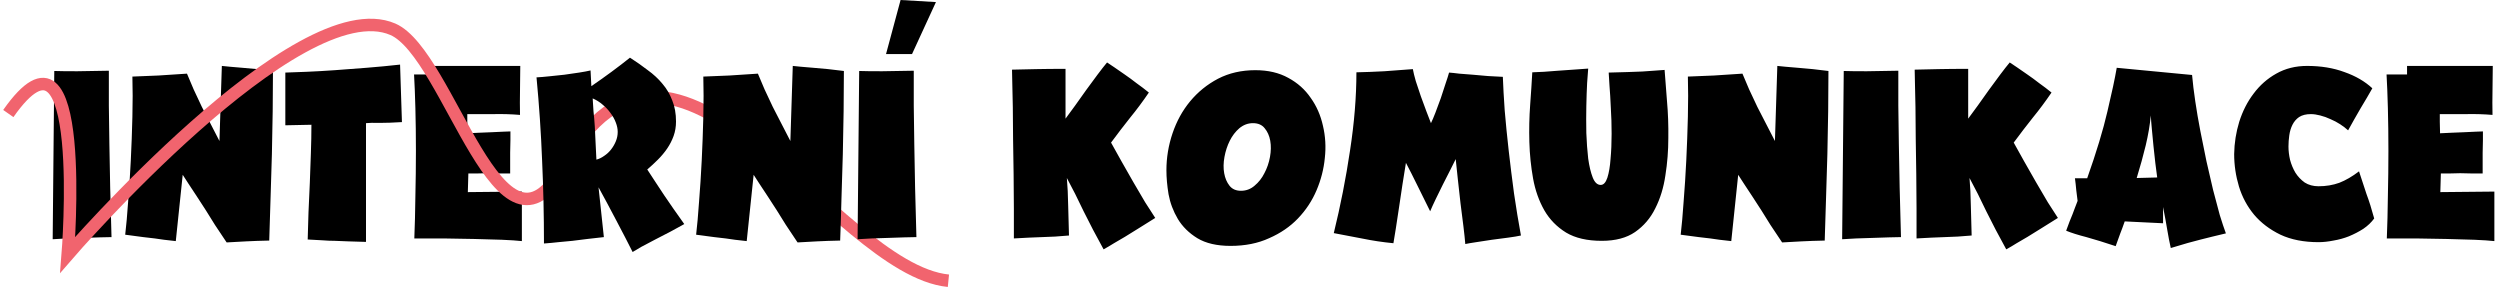 <svg width="601" height="69" viewBox="0 0 601 69" fill="none" xmlns="http://www.w3.org/2000/svg">
<path d="M13.048 17.064C14.285 17.107 16.12 17.128 18.552 17.128C20.984 17.085 23.523 17.043 26.168 17C26.168 19.645 26.168 22.44 26.168 25.384C26.211 28.285 26.253 31.379 26.296 34.664C26.339 37.907 26.403 41.384 26.488 45.096C26.573 48.808 26.68 52.776 26.808 57C26.083 57 25.101 57.021 23.864 57.064C22.669 57.107 21.389 57.149 20.024 57.192C18.701 57.235 17.379 57.277 16.056 57.32C14.733 57.405 13.603 57.469 12.664 57.512L13.048 17.064ZM53.332 15.848C53.759 15.891 54.399 15.955 55.252 16.04C56.148 16.125 57.151 16.211 58.26 16.296C59.412 16.381 60.607 16.488 61.844 16.616C63.124 16.744 64.383 16.893 65.62 17.064C65.62 20.136 65.599 23.357 65.556 26.728C65.513 30.099 65.449 33.533 65.364 37.032C65.279 40.531 65.172 44.051 65.044 47.592C64.959 51.091 64.852 54.504 64.724 57.832C62.633 57.875 60.777 57.939 59.156 58.024C57.535 58.109 55.977 58.195 54.484 58.28C54.313 58.024 53.972 57.512 53.46 56.744C52.948 55.976 52.351 55.08 51.668 54.056C51.028 52.989 50.324 51.859 49.556 50.664C48.788 49.469 48.041 48.317 47.316 47.208C46.591 46.099 45.929 45.096 45.332 44.2C44.735 43.261 44.265 42.536 43.924 42.024L42.26 57.96C41.108 57.832 40.169 57.725 39.444 57.64C38.719 57.555 37.972 57.448 37.204 57.32C36.436 57.235 35.519 57.128 34.452 57C33.385 56.872 31.935 56.68 30.1 56.424C30.356 54.248 30.591 51.603 30.804 48.488C31.06 45.331 31.273 42.024 31.444 38.568C31.615 35.069 31.743 31.571 31.828 28.072C31.913 24.573 31.913 21.352 31.828 18.408C33.748 18.323 35.839 18.237 38.1 18.152C40.404 18.024 42.687 17.875 44.948 17.704C45.417 18.856 45.951 20.115 46.548 21.48C47.188 22.845 47.849 24.253 48.532 25.704C49.257 27.112 49.983 28.52 50.708 29.928C51.433 31.336 52.116 32.659 52.756 33.896L53.332 15.848ZM68.594 30.12V17.448C70.002 17.405 71.73 17.341 73.778 17.256C75.826 17.171 78.066 17.043 80.498 16.872C82.93 16.701 85.469 16.509 88.114 16.296C90.802 16.083 93.49 15.827 96.178 15.528L96.626 29.352C94.578 29.48 92.807 29.544 91.314 29.544C89.821 29.501 88.711 29.523 87.986 29.608V58.152C86.279 58.109 84.85 58.067 83.698 58.024C82.546 57.981 81.479 57.939 80.498 57.896C79.517 57.896 78.514 57.853 77.49 57.768C76.509 57.725 75.335 57.661 73.97 57.576C74.013 55.528 74.077 53.352 74.162 51.048C74.29 48.701 74.397 46.333 74.482 43.944C74.567 41.512 74.653 39.123 74.738 36.776C74.823 34.387 74.866 32.125 74.866 29.992L68.594 30.12ZM104.467 17.896V15.848C106.216 15.848 108.094 15.848 110.099 15.848C112.147 15.848 114.11 15.848 115.987 15.848C117.907 15.848 119.656 15.848 121.235 15.848C122.856 15.848 124.136 15.848 125.075 15.848C125.075 17.597 125.054 19.517 125.011 21.608C124.968 23.699 124.968 25.704 125.011 27.624C122.963 27.453 120.894 27.389 118.803 27.432C116.712 27.432 114.558 27.432 112.339 27.432C112.339 27.773 112.339 28.392 112.339 29.288C112.382 30.184 112.403 31.101 112.403 32.04C113.171 31.997 114.067 31.955 115.091 31.912C116.158 31.869 117.203 31.827 118.227 31.784C119.251 31.741 120.168 31.699 120.979 31.656C121.79 31.613 122.366 31.592 122.707 31.592C122.707 31.976 122.707 32.659 122.707 33.64C122.707 34.579 122.686 35.603 122.643 36.712C122.643 37.779 122.643 38.803 122.643 39.784C122.643 40.723 122.643 41.363 122.643 41.704C121.96 41.704 121.128 41.704 120.147 41.704C119.208 41.661 118.248 41.64 117.267 41.64C116.328 41.64 115.432 41.661 114.579 41.704C113.726 41.704 113.064 41.704 112.595 41.704L112.467 46.184L125.459 46.056V57.96C124.307 57.832 122.707 57.725 120.659 57.64C118.611 57.597 116.371 57.533 113.939 57.448C111.55 57.405 109.096 57.363 106.579 57.32C104.062 57.32 101.736 57.32 99.603 57.32C99.731 54.205 99.816 50.813 99.859 47.144C99.944 43.475 99.987 39.848 99.987 36.264C99.987 32.637 99.944 29.224 99.859 26.024C99.774 22.824 99.667 20.115 99.539 17.896H104.467Z" fill="black"/>
<path d="M2 27.294C21.267 -0.224 16.281 61.24 16.281 61.24C16.281 61.24 71.686 -2.871 94.453 7.042C108.131 12.998 120.295 67.917 135.488 39.928C161.903 -8.769 200.114 64.74 228 67.491" stroke="#F1646E" stroke-width="3" stroke-miterlimit="10"/>
<path d="M151.441 13.864C152.977 14.845 154.406 15.848 155.729 16.872C157.094 17.853 158.267 18.941 159.249 20.136C160.273 21.331 161.062 22.675 161.617 24.168C162.214 25.619 162.513 27.304 162.513 29.224C162.513 30.461 162.321 31.613 161.937 32.68C161.553 33.747 161.041 34.749 160.401 35.688C159.761 36.627 159.014 37.523 158.161 38.376C157.35 39.187 156.497 39.976 155.601 40.744C156.326 41.853 157.009 42.899 157.649 43.88C158.289 44.861 158.95 45.864 159.632 46.888C160.358 47.912 161.105 49 161.873 50.152C162.641 51.261 163.515 52.499 164.497 53.864C163.601 54.376 162.513 54.973 161.233 55.656C159.995 56.296 158.758 56.936 157.521 57.576C156.283 58.216 155.153 58.813 154.129 59.368C153.147 59.923 152.465 60.328 152.081 60.584C151.611 59.688 151.035 58.557 150.353 57.192C149.67 55.869 148.945 54.483 148.177 53.032C147.409 51.539 146.641 50.088 145.873 48.68C145.105 47.272 144.443 46.056 143.889 45.032L145.169 57C143.761 57.171 142.438 57.32 141.201 57.448C139.963 57.619 138.769 57.768 137.617 57.896C136.465 58.024 135.334 58.131 134.225 58.216C133.115 58.344 131.963 58.451 130.769 58.536C130.769 51.795 130.619 45.139 130.321 38.568C130.065 31.955 129.617 25.299 128.977 18.6C129.83 18.557 130.854 18.472 132.049 18.344C133.243 18.216 134.459 18.088 135.697 17.96C136.934 17.789 138.107 17.619 139.217 17.448C140.326 17.277 141.243 17.107 141.969 16.936L142.161 20.712C143.782 19.603 145.403 18.451 147.025 17.256C148.646 16.061 150.118 14.931 151.441 13.864ZM143.377 38.376C144.017 38.205 144.635 37.907 145.233 37.48C145.873 37.053 146.427 36.541 146.897 35.944C147.366 35.347 147.75 34.685 148.049 33.96C148.347 33.235 148.497 32.488 148.497 31.72C148.497 30.995 148.347 30.248 148.049 29.48C147.75 28.669 147.323 27.901 146.769 27.176C146.257 26.451 145.638 25.789 144.913 25.192C144.187 24.552 143.377 24.04 142.481 23.656C142.523 24.509 142.587 25.533 142.673 26.728C142.801 27.88 142.907 29.117 142.993 30.44C143.078 31.763 143.142 33.107 143.185 34.472C143.27 35.837 143.334 37.139 143.377 38.376ZM190.582 15.848C191.009 15.891 191.649 15.955 192.502 16.04C193.398 16.125 194.401 16.211 195.51 16.296C196.662 16.381 197.857 16.488 199.094 16.616C200.374 16.744 201.633 16.893 202.87 17.064C202.87 20.136 202.849 23.357 202.806 26.728C202.763 30.099 202.699 33.533 202.614 37.032C202.529 40.531 202.422 44.051 202.294 47.592C202.209 51.091 202.102 54.504 201.974 57.832C199.883 57.875 198.027 57.939 196.406 58.024C194.785 58.109 193.227 58.195 191.734 58.28C191.563 58.024 191.222 57.512 190.71 56.744C190.198 55.976 189.601 55.08 188.918 54.056C188.278 52.989 187.574 51.859 186.806 50.664C186.038 49.469 185.291 48.317 184.566 47.208C183.841 46.099 183.179 45.096 182.582 44.2C181.985 43.261 181.515 42.536 181.174 42.024L179.51 57.96C178.358 57.832 177.419 57.725 176.694 57.64C175.969 57.555 175.222 57.448 174.454 57.32C173.686 57.235 172.769 57.128 171.702 57C170.635 56.872 169.185 56.68 167.35 56.424C167.606 54.248 167.841 51.603 168.054 48.488C168.31 45.331 168.523 42.024 168.694 38.568C168.865 35.069 168.993 31.571 169.078 28.072C169.163 24.573 169.163 21.352 169.078 18.408C170.998 18.323 173.089 18.237 175.35 18.152C177.654 18.024 179.937 17.875 182.198 17.704C182.667 18.856 183.201 20.115 183.798 21.48C184.438 22.845 185.099 24.253 185.782 25.704C186.507 27.112 187.233 28.52 187.958 29.928C188.683 31.336 189.366 32.659 190.006 33.896L190.582 15.848ZM206.548 17.064C207.785 17.107 209.62 17.128 212.052 17.128C214.484 17.085 217.023 17.043 219.668 17C219.668 19.645 219.668 22.44 219.668 25.384C219.711 28.285 219.753 31.379 219.796 34.664C219.839 37.907 219.903 41.384 219.988 45.096C220.073 48.808 220.18 52.776 220.308 57C219.583 57 218.601 57.021 217.364 57.064C216.169 57.107 214.889 57.149 213.524 57.192C212.201 57.235 210.879 57.277 209.556 57.32C208.233 57.405 207.103 57.469 206.164 57.512L206.548 17.064Z" fill="black"/>
<path d="M256.152 28.52C256.834 27.624 257.602 26.579 258.456 25.384C259.352 24.147 260.248 22.888 261.144 21.608C262.082 20.328 262.978 19.112 263.832 17.96C264.728 16.765 265.496 15.784 266.136 15.016C266.562 15.272 267.138 15.656 267.864 16.168C268.632 16.68 269.464 17.256 270.36 17.896C271.298 18.536 272.258 19.24 273.24 20.008C274.264 20.733 275.245 21.48 276.184 22.248C274.733 24.381 273.24 26.387 271.704 28.264C270.21 30.141 268.674 32.147 267.096 34.28C267.821 35.603 268.653 37.096 269.592 38.76C270.53 40.424 271.49 42.109 272.472 43.816C273.453 45.48 274.392 47.08 275.288 48.616C276.226 50.109 277.037 51.368 277.72 52.392C276.184 53.373 274.818 54.227 273.624 54.952C272.472 55.677 271.405 56.339 270.424 56.936C269.485 57.491 268.61 58.003 267.8 58.472C266.989 58.984 266.157 59.475 265.304 59.944C263.512 56.701 261.912 53.651 260.503 50.792C259.138 47.891 257.794 45.224 256.472 42.792C256.642 44.712 256.749 46.952 256.792 49.512C256.877 52.072 256.941 54.44 256.984 56.616C255.832 56.701 254.722 56.787 253.656 56.872C252.632 56.915 251.586 56.957 250.52 57C249.496 57.043 248.429 57.085 247.32 57.128C246.21 57.171 245.016 57.235 243.736 57.32C243.736 55.272 243.736 52.904 243.736 50.216C243.736 47.528 243.714 44.755 243.672 41.896C243.629 39.037 243.586 36.221 243.544 33.448C243.544 30.632 243.522 28.072 243.48 25.768C243.437 23.464 243.394 21.501 243.352 19.88C243.309 18.259 243.288 17.213 243.288 16.744C245.08 16.701 247 16.659 249.048 16.616C251.138 16.573 253.506 16.552 256.152 16.552V28.52ZM301.783 16.872C304.855 16.872 307.5 17.491 309.719 18.728C311.937 19.923 313.729 21.523 315.095 23.528C316.503 25.491 317.484 27.731 318.039 30.248C318.636 32.765 318.785 35.347 318.487 37.992C318.231 40.637 317.569 43.219 316.503 45.736C315.436 48.253 313.943 50.515 312.023 52.52C310.145 54.483 307.841 56.061 305.111 57.256C302.423 58.493 299.329 59.112 295.831 59.112C292.545 59.112 289.879 58.493 287.831 57.256C285.825 56.019 284.268 54.483 283.159 52.648C282.049 50.771 281.303 48.787 280.919 46.696C280.577 44.605 280.407 42.685 280.407 40.936C280.407 37.907 280.897 34.941 281.879 32.04C282.86 29.139 284.268 26.579 286.103 24.36C287.98 22.099 290.22 20.285 292.823 18.92C295.468 17.555 298.455 16.872 301.783 16.872ZM298.327 45.864C299.564 45.864 300.652 45.459 301.591 44.648C302.572 43.837 303.361 42.835 303.959 41.64C304.599 40.445 305.047 39.144 305.303 37.736C305.559 36.328 305.58 35.027 305.367 33.832C305.153 32.637 304.705 31.635 304.023 30.824C303.383 30.013 302.444 29.608 301.207 29.608C300.012 29.608 298.924 30.013 297.943 30.824C297.004 31.635 296.236 32.637 295.639 33.832C295.041 35.027 294.615 36.328 294.359 37.736C294.103 39.144 294.081 40.445 294.295 41.64C294.508 42.835 294.935 43.837 295.575 44.648C296.215 45.459 297.132 45.864 298.327 45.864ZM326.082 17.384C328.172 17.341 330.412 17.256 332.802 17.128C335.234 16.957 337.516 16.787 339.65 16.616C339.778 17.341 340.012 18.301 340.354 19.496C340.738 20.648 341.143 21.864 341.57 23.144C342.039 24.381 342.487 25.597 342.914 26.792C343.34 27.944 343.703 28.883 344.002 29.608C344.3 29.011 344.663 28.157 345.09 27.048C345.516 25.939 345.943 24.787 346.37 23.592C346.796 22.355 347.18 21.181 347.522 20.072C347.906 18.963 348.183 18.088 348.354 17.448C348.994 17.491 349.804 17.576 350.786 17.704C351.81 17.789 352.898 17.875 354.05 17.96C355.244 18.045 356.46 18.152 357.698 18.28C358.935 18.365 360.13 18.429 361.282 18.472C361.367 20.776 361.516 23.464 361.73 26.536C361.986 29.565 362.306 32.787 362.69 36.2C363.074 39.571 363.5 43.005 363.97 46.504C364.482 50.003 365.036 53.373 365.634 56.616C364.866 56.787 363.842 56.957 362.562 57.128C361.282 57.299 359.98 57.469 358.658 57.64C357.335 57.853 356.076 58.045 354.882 58.216C353.73 58.387 352.855 58.536 352.257 58.664C352.172 57.597 352.023 56.189 351.81 54.44C351.596 52.691 351.362 50.835 351.106 48.872C350.892 46.909 350.679 44.989 350.466 43.112C350.252 41.235 350.082 39.613 349.954 38.248C349.612 38.973 349.164 39.869 348.61 40.936C348.055 42.003 347.479 43.133 346.882 44.328C346.284 45.523 345.708 46.696 345.154 47.848C344.599 49 344.151 49.981 343.81 50.792C342.828 48.829 341.826 46.803 340.802 44.712C339.778 42.621 338.839 40.765 337.986 39.144C337.73 40.68 337.452 42.408 337.154 44.328C336.898 46.205 336.62 48.061 336.322 49.896C336.066 51.731 335.81 53.416 335.554 54.952C335.298 56.488 335.106 57.661 334.978 58.472C332.375 58.216 329.943 57.853 327.682 57.384C325.463 56.957 323.116 56.509 320.642 56.04C322.263 49.427 323.564 42.813 324.546 36.2C325.57 29.544 326.082 23.272 326.082 17.384ZM386.729 17.448C388.521 17.405 390.057 17.363 391.337 17.32C392.617 17.277 393.769 17.235 394.793 17.192C395.817 17.107 396.734 17.043 397.545 17C398.398 16.957 399.273 16.893 400.169 16.808C400.339 18.941 400.531 21.437 400.745 24.296C401.001 27.155 401.107 30.12 401.065 33.192C401.065 36.221 400.83 39.208 400.361 42.152C399.934 45.096 399.123 47.741 397.929 50.088C396.777 52.435 395.155 54.333 393.065 55.784C391.017 57.192 388.35 57.896 385.065 57.896C381.566 57.896 378.707 57.235 376.489 55.912C374.27 54.547 372.521 52.755 371.241 50.536C369.961 48.275 369.065 45.736 368.553 42.92C368.041 40.061 367.742 37.139 367.657 34.152C367.571 31.123 367.635 28.157 367.849 25.256C368.062 22.355 368.233 19.731 368.361 17.384C369.171 17.341 370.11 17.299 371.177 17.256C372.286 17.171 373.417 17.085 374.569 17C375.763 16.915 376.979 16.829 378.217 16.744C379.454 16.659 380.649 16.573 381.801 16.488C381.758 17.171 381.673 18.323 381.545 19.944C381.459 21.565 381.395 23.421 381.353 25.512C381.31 27.56 381.31 29.715 381.353 31.976C381.438 34.195 381.587 36.243 381.801 38.12C382.057 39.955 382.419 41.469 382.889 42.664C383.358 43.859 383.998 44.456 384.809 44.456C385.491 44.456 386.025 43.88 386.409 42.728C386.793 41.533 387.049 40.019 387.177 38.184C387.347 36.349 387.433 34.344 387.433 32.168C387.433 29.992 387.369 27.901 387.241 25.896C387.155 23.891 387.049 22.12 386.921 20.584C386.835 19.048 386.771 18.003 386.729 17.448ZM427.27 15.848C427.696 15.891 428.336 15.955 429.19 16.04C430.086 16.125 431.088 16.211 432.198 16.296C433.35 16.381 434.544 16.488 435.782 16.616C437.062 16.744 438.32 16.893 439.558 17.064C439.558 20.136 439.536 23.357 439.494 26.728C439.451 30.099 439.387 33.533 439.302 37.032C439.216 40.531 439.11 44.051 438.982 47.592C438.896 51.091 438.79 54.504 438.662 57.832C436.571 57.875 434.715 57.939 433.094 58.024C431.472 58.109 429.915 58.195 428.422 58.28C428.251 58.024 427.91 57.512 427.398 56.744C426.886 55.976 426.288 55.08 425.606 54.056C424.966 52.989 424.262 51.859 423.494 50.664C422.726 49.469 421.979 48.317 421.253 47.208C420.528 46.099 419.867 45.096 419.27 44.2C418.672 43.261 418.203 42.536 417.862 42.024L416.198 57.96C415.046 57.832 414.107 57.725 413.382 57.64C412.656 57.555 411.91 57.448 411.142 57.32C410.374 57.235 409.456 57.128 408.39 57C407.323 56.872 405.872 56.68 404.038 56.424C404.294 54.248 404.528 51.603 404.742 48.488C404.998 45.331 405.211 42.024 405.382 38.568C405.552 35.069 405.68 31.571 405.766 28.072C405.851 24.573 405.851 21.352 405.766 18.408C407.686 18.323 409.776 18.237 412.038 18.152C414.342 18.024 416.624 17.875 418.885 17.704C419.355 18.856 419.888 20.115 420.486 21.48C421.126 22.845 421.787 24.253 422.47 25.704C423.195 27.112 423.92 28.52 424.646 29.928C425.371 31.336 426.054 32.659 426.694 33.896L427.27 15.848ZM443.236 17.064C444.473 17.107 446.308 17.128 448.74 17.128C451.172 17.085 453.71 17.043 456.356 17C456.356 19.645 456.356 22.44 456.356 25.384C456.398 28.285 456.441 31.379 456.484 34.664C456.526 37.907 456.59 41.384 456.676 45.096C456.761 48.808 456.868 52.776 456.996 57C456.27 57 455.289 57.021 454.052 57.064C452.857 57.107 451.577 57.149 450.212 57.192C448.889 57.235 447.566 57.277 446.244 57.32C444.921 57.405 443.79 57.469 442.852 57.512L443.236 17.064ZM473.152 28.52C473.834 27.624 474.602 26.579 475.456 25.384C476.352 24.147 477.248 22.888 478.144 21.608C479.082 20.328 479.978 19.112 480.832 17.96C481.728 16.765 482.496 15.784 483.136 15.016C483.562 15.272 484.138 15.656 484.864 16.168C485.632 16.68 486.464 17.256 487.36 17.896C488.298 18.536 489.258 19.24 490.24 20.008C491.264 20.733 492.245 21.48 493.184 22.248C491.733 24.381 490.24 26.387 488.704 28.264C487.21 30.141 485.674 32.147 484.096 34.28C484.821 35.603 485.653 37.096 486.592 38.76C487.53 40.424 488.49 42.109 489.472 43.816C490.453 45.48 491.392 47.08 492.288 48.616C493.226 50.109 494.037 51.368 494.72 52.392C493.184 53.373 491.818 54.227 490.624 54.952C489.472 55.677 488.405 56.339 487.424 56.936C486.485 57.491 485.61 58.003 484.8 58.472C483.989 58.984 483.157 59.475 482.304 59.944C480.512 56.701 478.912 53.651 477.503 50.792C476.138 47.891 474.794 45.224 473.472 42.792C473.642 44.712 473.749 46.952 473.792 49.512C473.877 52.072 473.941 54.44 473.984 56.616C472.832 56.701 471.722 56.787 470.656 56.872C469.632 56.915 468.586 56.957 467.52 57C466.496 57.043 465.429 57.085 464.32 57.128C463.21 57.171 462.016 57.235 460.736 57.32C460.736 55.272 460.736 52.904 460.736 50.216C460.736 47.528 460.714 44.755 460.672 41.896C460.629 39.037 460.586 36.221 460.544 33.448C460.544 30.632 460.522 28.072 460.48 25.768C460.437 23.464 460.394 21.501 460.352 19.88C460.309 18.259 460.288 17.213 460.288 16.744C462.08 16.701 464 16.659 466.048 16.616C468.138 16.573 470.506 16.552 473.152 16.552V28.52ZM501.759 42.856C503.977 36.584 505.599 31.229 506.623 26.792C507.689 22.312 508.436 18.813 508.863 16.296L526.975 18.024C527.145 19.944 527.401 22.056 527.743 24.36C528.084 26.664 528.489 29.032 528.958 31.464C529.428 33.896 529.919 36.328 530.431 38.76C530.985 41.192 531.519 43.496 532.031 45.672C532.585 47.848 533.119 49.853 533.631 51.688C534.185 53.48 534.676 54.952 535.103 56.104C533.908 56.403 532.841 56.659 531.903 56.872C531.007 57.085 530.068 57.32 529.087 57.576C528.148 57.832 527.103 58.109 525.951 58.408C524.841 58.749 523.476 59.155 521.855 59.624C521.556 58.301 521.279 56.872 521.023 55.336C520.767 53.757 520.425 51.901 519.999 49.768V53.672L510.783 53.224C510.399 54.333 510.036 55.315 509.695 56.168C509.396 57.021 509.033 58.024 508.607 59.176C505.919 58.28 503.572 57.555 501.567 57C499.561 56.488 497.94 55.976 496.703 55.464C497.001 54.611 497.279 53.864 497.535 53.224C497.791 52.584 498.025 52.008 498.239 51.496C498.452 50.984 498.644 50.472 498.815 49.96C499.028 49.448 499.241 48.893 499.455 48.296C499.369 47.571 499.263 46.717 499.135 45.736C499.049 44.712 498.943 43.752 498.815 42.856H501.759ZM518.591 42.664C518.463 41.683 518.313 40.531 518.143 39.208C518.015 37.885 517.865 36.52 517.695 35.112C517.567 33.704 517.439 32.36 517.311 31.08C517.183 29.757 517.097 28.648 517.055 27.752C516.841 30.013 516.436 32.403 515.839 34.92C515.241 37.395 514.516 40.019 513.663 42.792L518.591 42.664ZM554.628 15.848C557.957 15.848 560.943 16.339 563.589 17.32C566.277 18.259 568.517 19.56 570.309 21.224C569.541 22.589 568.602 24.189 567.493 26.024C566.426 27.859 565.423 29.629 564.485 31.336C563.93 30.824 563.29 30.333 562.565 29.864C561.839 29.395 561.071 28.989 560.261 28.648C559.45 28.264 558.618 27.965 557.765 27.752C556.954 27.539 556.207 27.432 555.525 27.432C554.373 27.432 553.434 27.667 552.708 28.136C552.026 28.605 551.493 29.224 551.109 29.992C550.725 30.76 550.469 31.613 550.341 32.552C550.213 33.448 550.149 34.344 550.149 35.24C550.149 36.264 550.277 37.331 550.533 38.44C550.831 39.549 551.258 40.573 551.812 41.512C552.41 42.451 553.157 43.24 554.053 43.88C554.991 44.477 556.101 44.776 557.381 44.776C559.173 44.776 560.837 44.499 562.373 43.944C563.909 43.347 565.487 42.429 567.109 41.192C567.706 43.069 568.303 44.883 568.901 46.632C569.541 48.339 570.159 50.301 570.757 52.52C570.074 53.459 569.199 54.291 568.132 55.016C567.066 55.699 565.914 56.296 564.677 56.808C563.482 57.277 562.245 57.619 560.965 57.832C559.685 58.088 558.49 58.216 557.381 58.216C553.839 58.216 550.789 57.619 548.229 56.424C545.669 55.187 543.557 53.587 541.893 51.624C540.229 49.619 539.013 47.357 538.245 44.84C537.477 42.28 537.093 39.677 537.093 37.032C537.135 34.387 537.541 31.805 538.309 29.288C539.119 26.728 540.271 24.467 541.765 22.504C543.258 20.499 545.071 18.899 547.205 17.704C549.381 16.467 551.855 15.848 554.628 15.848ZM578.655 17.896V15.848C580.404 15.848 582.281 15.848 584.287 15.848C586.335 15.848 588.297 15.848 590.175 15.848C592.095 15.848 593.844 15.848 595.423 15.848C597.044 15.848 598.324 15.848 599.263 15.848C599.263 17.597 599.241 19.517 599.199 21.608C599.156 23.699 599.156 25.704 599.199 27.624C597.151 27.453 595.081 27.389 592.991 27.432C590.9 27.432 588.745 27.432 586.527 27.432C586.527 27.773 586.527 28.392 586.527 29.288C586.569 30.184 586.591 31.101 586.591 32.04C587.359 31.997 588.255 31.955 589.279 31.912C590.345 31.869 591.391 31.827 592.415 31.784C593.439 31.741 594.356 31.699 595.167 31.656C595.977 31.613 596.553 31.592 596.895 31.592C596.895 31.976 596.895 32.659 596.895 33.64C596.895 34.579 596.873 35.603 596.831 36.712C596.831 37.779 596.831 38.803 596.831 39.784C596.831 40.723 596.831 41.363 596.831 41.704C596.148 41.704 595.316 41.704 594.335 41.704C593.396 41.661 592.436 41.64 591.455 41.64C590.516 41.64 589.62 41.661 588.767 41.704C587.913 41.704 587.252 41.704 586.783 41.704L586.655 46.184L599.647 46.056V57.96C598.495 57.832 596.895 57.725 594.847 57.64C592.799 57.597 590.559 57.533 588.127 57.448C585.737 57.405 583.284 57.363 580.767 57.32C578.249 57.32 575.924 57.32 573.791 57.32C573.919 54.205 574.004 50.813 574.047 47.144C574.132 43.475 574.174 39.848 574.174 36.264C574.174 32.637 574.132 29.224 574.047 26.024C573.961 22.824 573.855 20.115 573.727 17.896H578.655Z" fill="black"/>
<path d="M216.5 0L213 13H219.25L225 0.5L216.5 0Z" fill="black"/>
</svg>
